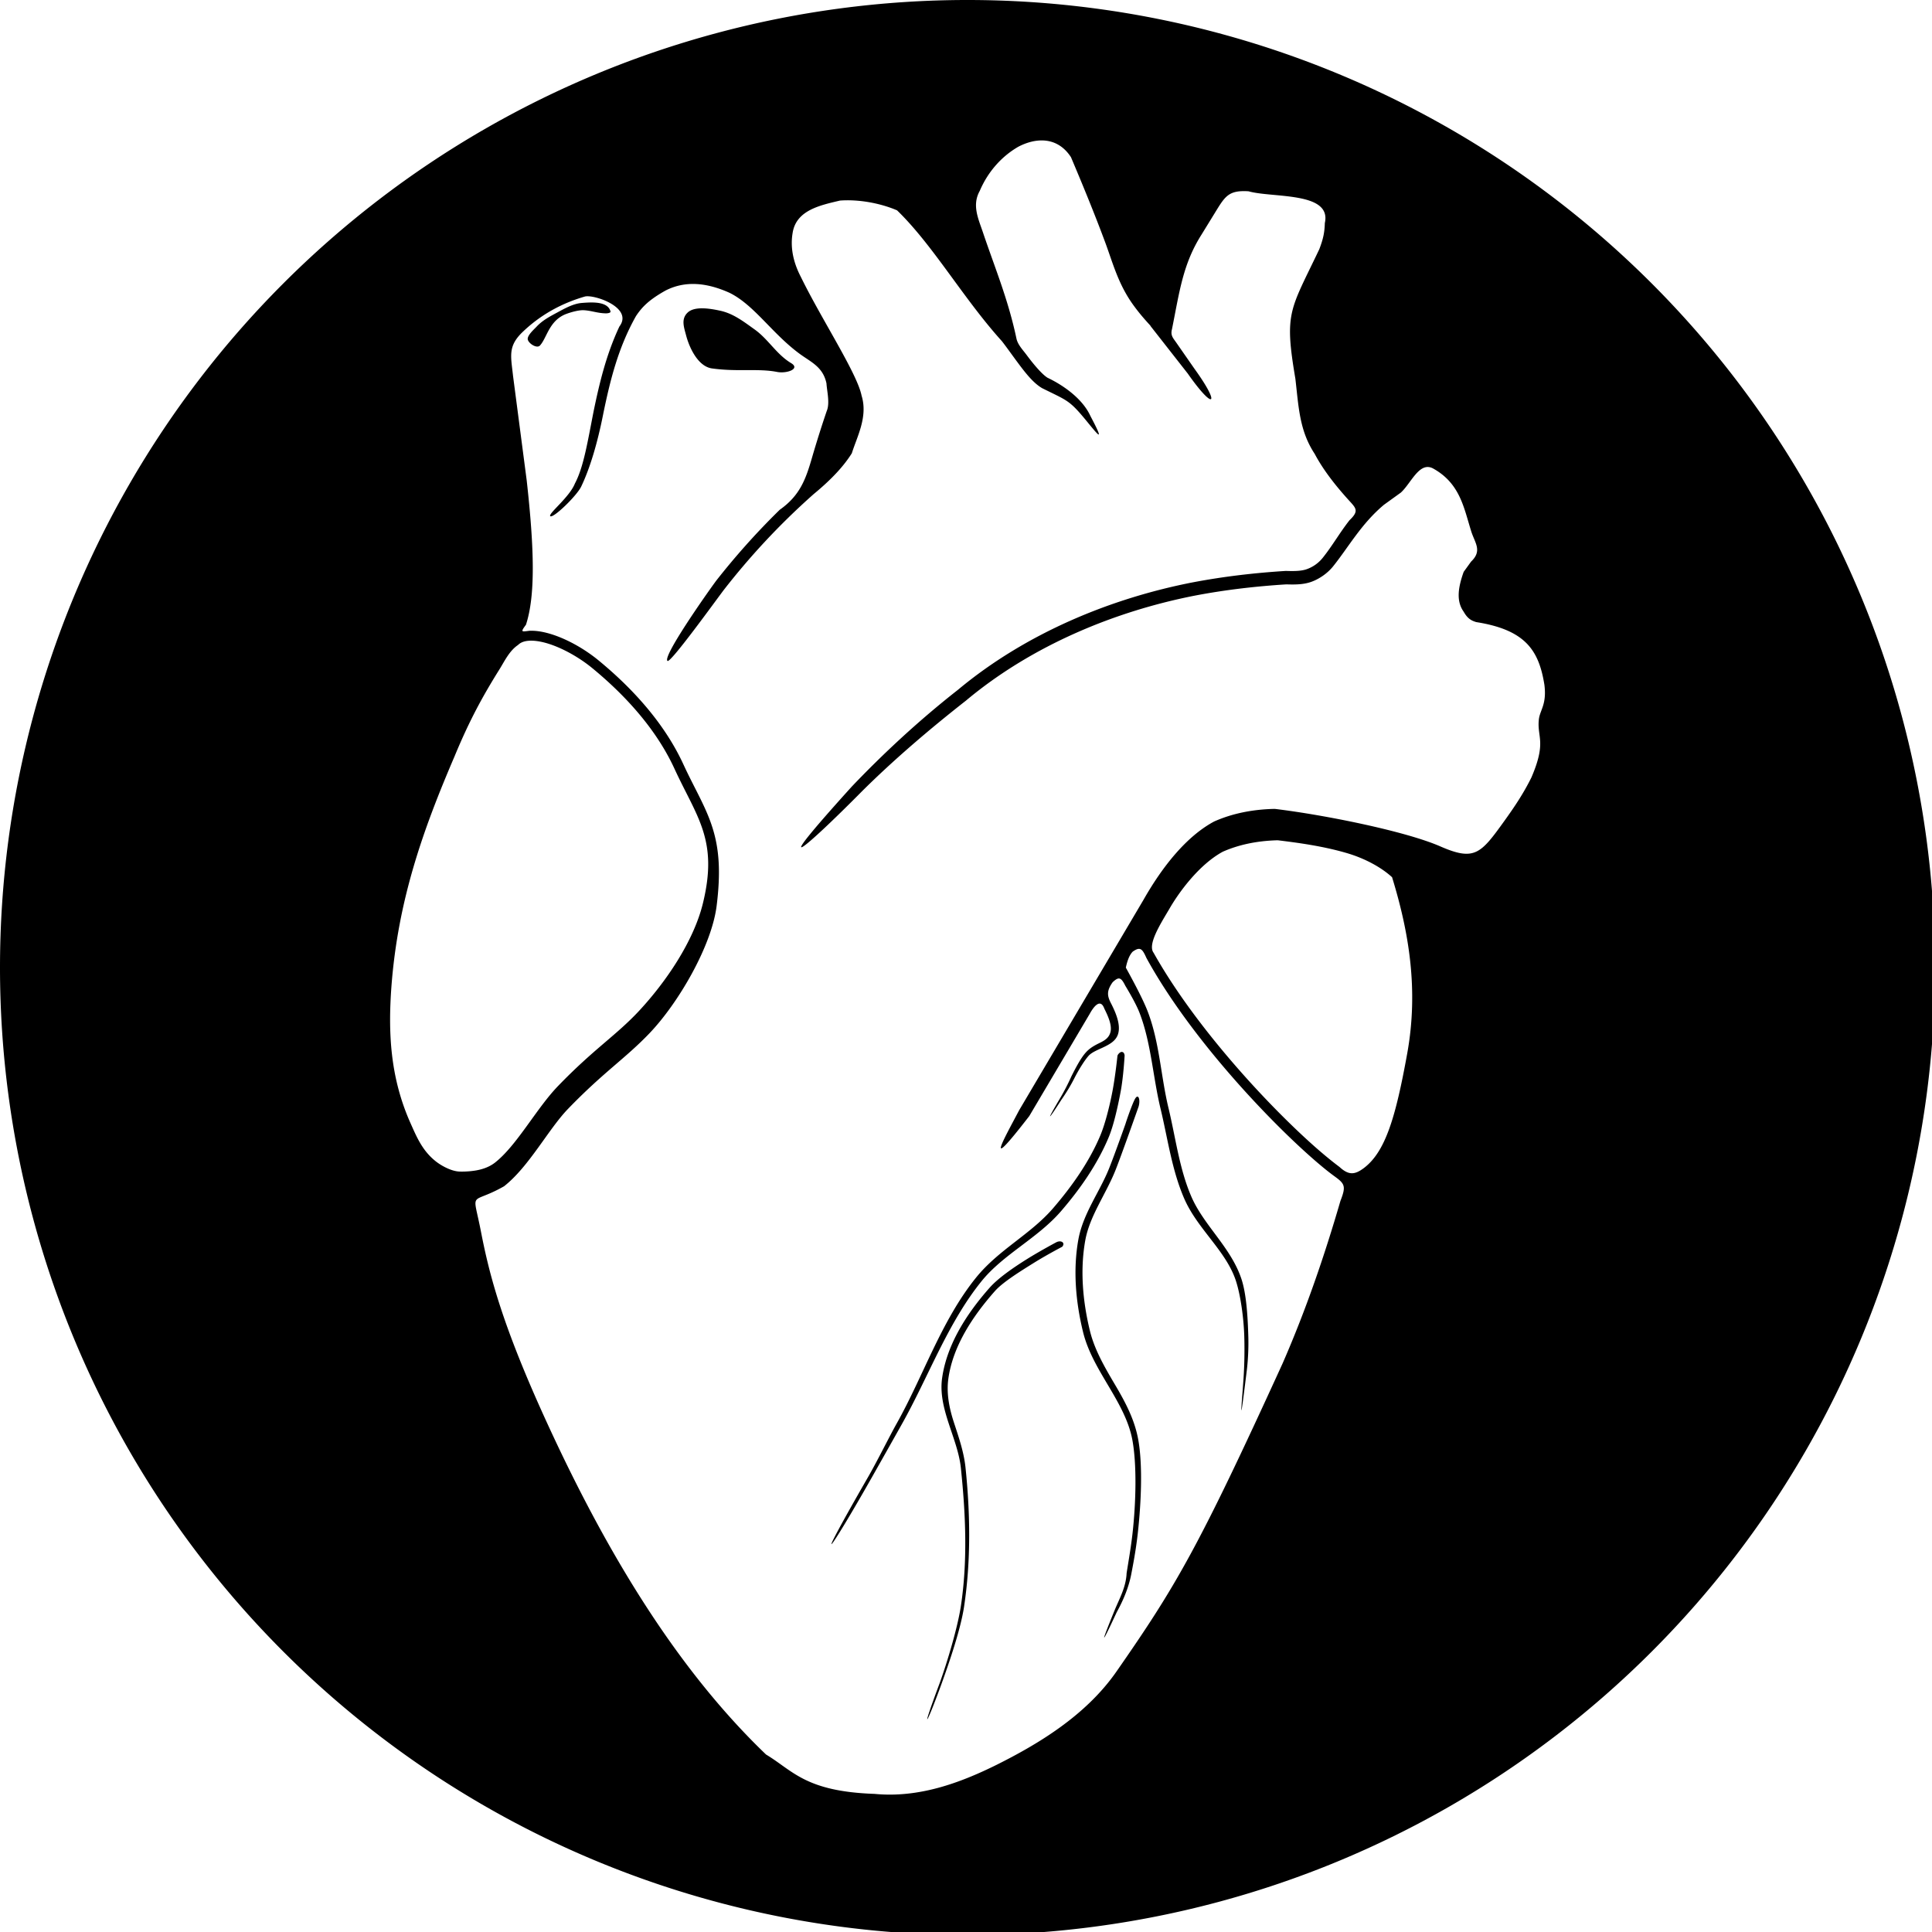 <?xml version="1.0" encoding="UTF-8" standalone="no"?>
<svg
   xmlns:dc="http://purl.org/dc/elements/1.1/"
   xmlns:cc="http://creativecommons.org/ns#"
   xmlns:rdf="http://www.w3.org/1999/02/22-rdf-syntax-ns#"
   xmlns:svg="http://www.w3.org/2000/svg"
   xmlns="http://www.w3.org/2000/svg"
   xmlns:sodipodi="http://sodipodi.sourceforge.net/DTD/sodipodi-0.dtd"
   xmlns:inkscape="http://www.inkscape.org/namespaces/inkscape"
   inkscape:export-ydpi="12.0952"
   inkscape:export-xdpi="12.0952"
   inkscape:export-filename="cardiovascular.png"
   width="210mm"
   height="210mm"
   viewBox="0 0 210 210"
   version="1.1"
   id="svg8"
   inkscape:version="1.0 (4035a4fb49, 2020-05-01)"
   sodipodi:docname="cardiovascular.svg">
  <defs
     id="defs2" />
  <sodipodi:namedview
     inkscape:snap-global="false"
     id="base"
     pagecolor="#ffffff"
     bordercolor="#666666"
     borderopacity="1.0"
     inkscape:pageopacity="0.0"
     inkscape:pageshadow="2"
     inkscape:zoom="0.35"
     inkscape:cx="882.1876"
     inkscape:cy="573.34644"
     inkscape:document-units="mm"
     inkscape:current-layer="layer1"
     inkscape:document-rotation="0"
     showgrid="false"
     inkscape:window-width="1698"
     inkscape:window-height="1040"
     inkscape:window-x="182"
     inkscape:window-y="0"
     inkscape:window-maximized="0" />
  <g
     inkscape:label="Layer 1"
     inkscape:groupmode="layer"
     id="layer1">
    <path
       transform="scale(0.265)"
       d="M 396.639 0 A 396.85 396.85 0 0 0 0 396.85 A 396.85 396.85 0 0 0 396.85 793.701 A 396.85 396.85 0 0 0 793.701 396.85 A 396.85 396.85 0 0 0 396.85 0 A 396.85 396.85 0 0 0 396.639 0 z M 427.871 57.611 C 432.175 57.784 436.24 59.793 439.283 64.473 C 444.197 76.075 448.963 87.677 453.275 99.279 C 456.526 108.023 458.688 116.766 465.139 125.51 C 467.532 128.785 469.791 131.311 471.924 133.633 L 471.867 133.674 L 487.195 153.234 C 497.959 168.62 500.855 166.37 490.035 151.398 L 482.535 140.617 C 481.118 138.58 480.041 137.581 480.709 135.041 C 483.788 119.776 485.12 108.431 492.789 96.295 L 498.236 87.439 C 502.473 80.55 503.837 77.934 512.133 78.463 C 521.874 81.255 546.338 78.516 543.408 91.492 C 543.3 95.082 542.875 97.71 541.121 102.264 C 529.15 127.426 526.68 127.957 531.322 155.307 C 532.681 166.853 532.941 176.593 539.246 186.154 C 542.88 193.013 548.081 199.473 552.998 204.916 C 556.18 208.434 557.641 209.472 553.518 213.4 C 549.432 218.611 546.549 223.812 542.525 228.826 C 540.444 231.42 537.93 232.775 535.998 233.461 C 534.066 234.148 531.508 234.328 527.619 234.182 L 527.48 234.182 L 527.34 234.182 C 514.738 234.973 502.048 236.426 489.219 238.871 L 489.203 238.871 C 456.008 245.349 421.067 259.467 392.881 282.977 C 376.889 295.505 362.113 309.275 349.426 322.582 C 313.637 362.111 330.026 348.359 353.512 324.617 C 366.112 312.084 380.868 299.394 396.289 287.312 L 396.316 287.287 L 396.346 287.256 C 423.648 264.461 457.798 250.612 490.248 244.277 C 502.793 241.886 515.242 240.471 527.637 239.691 C 531.643 239.834 534.864 239.718 537.848 238.658 C 540.89 237.577 544.37 235.332 546.822 232.277 C 553.123 224.426 558.408 214.782 567.674 207.033 L 574.6 202.037 C 578.955 198.051 582.312 188.858 588.1 192.316 C 598.992 198.499 600.466 208.5 603.482 218.021 C 604.986 222.737 608.069 225.907 603.408 230.344 L 600.361 234.557 C 598.188 240.647 597.121 246.413 600.361 250.91 C 602.071 253.967 603.783 254.624 605.492 255.162 C 625.739 258.358 631.226 266.78 633.48 280.949 C 634.44 288.71 631.851 291.034 631.252 294.676 C 630.214 302.367 634.58 303.906 628.164 318.846 C 624.82 325.625 621.001 331.217 617.113 336.637 C 607.354 350.221 604.859 353.32 590.75 347.156 C 576.641 340.993 543.718 334.315 523.033 331.801 L 522.861 331.785 L 522.678 331.785 C 513.333 332.011 505.199 333.773 498.105 336.912 L 498.02 336.953 L 497.934 336.994 C 486.641 343.068 476.793 355.414 468.984 369.16 L 418.061 455.33 C 411.967 466.89 402.897 482.734 422.186 457.768 L 446.934 415.922 C 448.024 413.901 451.183 408.794 452.98 413.742 C 454.859 417.465 456.187 420.949 455.428 423.521 C 454.869 425.413 453.599 426.532 451.322 427.646 C 449.046 428.761 447.061 429.771 445.256 431.83 C 443.183 434.194 441.196 438.065 439.5 441.393 C 438.1 444.536 436.391 447.826 434.721 450.635 C 428.273 461.535 430.508 458.722 435.252 451.242 C 437.56 447.918 439.232 445.109 440.707 442.203 C 442.375 438.931 444.676 435.151 446.49 433.082 C 447.861 431.519 450.648 430.514 453.018 429.354 C 455.387 428.193 457.815 426.787 458.621 424.059 C 459.703 420.394 457.829 415.735 455.875 411.863 C 454.083 408.501 453.816 406.512 456.373 402.883 C 458.907 400.511 459.819 400.817 461.57 404.326 C 463.847 408.105 466.205 412.317 467.412 415.451 C 472.184 427.841 472.855 441.617 476.045 454.842 C 478.988 467.042 480.639 479.867 485.732 491.609 C 491.153 504.108 502.86 513.024 506.898 525.252 C 508.796 530.999 510.142 540.381 510.371 548.248 C 510.6 556.115 510.223 562.5 510.223 562.5 C 510.018 568.616 507.363 595.109 511.34 562.57 C 511.34 562.57 512.255 556.135 512.025 548.195 C 511.794 540.256 511.264 530.844 509.223 524.662 C 504.934 511.674 493.817 502.713 488.672 490.85 C 483.722 479.436 482.239 466.742 479.264 454.406 C 476.131 441.419 475.638 427.55 470.719 414.777 C 468.807 409.812 464.551 401.896 461.785 396.893 C 462.415 393.923 463.273 391.757 464.568 390.371 C 467.706 388.128 468.555 389.197 470.213 392.896 C 480.89 412.408 496.794 432.476 511.891 448.955 C 520.85 458.735 529.513 467.247 536.621 473.604 C 540.782 477.324 544.353 480.286 547.205 482.359 C 551.565 485.515 552.227 486.417 549.82 492.543 C 543.356 514.764 535.801 536.986 526.098 559.207 C 491.496 634.983 482.404 650.45 457.965 685.59 C 445.402 703.653 425.951 715.293 408.877 723.834 C 393.917 731.248 376.977 737.57 358.703 735.801 C 330.317 734.824 325.236 726.274 314.207 719.656 C 277.347 684.294 248.543 636.304 224.275 583.391 C 205.991 543.524 200.721 522.877 197.293 505.264 C 193.813 487.318 192.568 494.642 206.748 486.576 C 216.949 478.59 224.916 463.191 232.982 454.836 C 247.643 439.652 256.521 434.17 266.486 423.727 C 278.199 411.451 291.879 388.107 293.947 371.527 C 295.701 357.472 294.947 348.024 292.205 339.391 C 289.463 330.757 284.818 323.31 280.336 313.576 C 272.615 296.807 259.665 282.526 245.58 270.934 C 239.953 266.302 232.988 262.329 226.469 260.232 C 223.209 259.184 220.056 258.611 217.162 258.729 C 213.94 259.122 213.371 259.445 215.738 256.242 C 219.613 244.341 219.203 225.475 216.045 197.094 L 210.443 154.256 C 209.555 145.942 208.169 141.937 214.662 135.887 C 222.783 128.207 231.731 123.992 239.936 121.621 C 243.707 120.694 259.936 126.172 254.053 133.936 C 248.604 145.542 245.838 157.322 243.467 168.768 L 243.467 168.783 C 241.002 181.288 239.38 191.619 235.814 198.318 C 233.579 203.932 225.06 210.448 225.66 211.691 C 226.761 212.887 236.606 203.334 238.4 199.566 C 241.881 192.261 244.959 182.308 247.469 169.584 L 247.469 169.57 C 250.212 156.333 253.453 142.782 260.883 129.609 C 263.342 125.935 266.113 123.032 272.969 119.18 C 281.035 115.04 289.869 115.893 299.219 120.096 C 309.37 125.088 316.627 136.771 328.012 145.139 C 332.746 148.597 337.558 150.484 338.996 157.248 C 339.168 160.308 340.485 165.417 339.098 168.598 C 336.932 174.966 334.924 181.332 333.07 187.699 C 330.539 196.414 328.201 203.195 319.842 209.082 C 309.843 218.863 301.269 228.635 293.789 238.152 C 289.438 244.054 271.483 269.649 273.822 271.113 C 275.324 271.731 294.545 244.974 297.172 241.6 C 307.141 228.859 319.058 215.678 333.799 202.619 C 341.569 196.212 346.305 190.839 349.402 185.904 C 351.435 179.294 356.097 170.976 353.4 162.297 C 351.61 153.187 336.88 130.811 328.475 113.564 C 325.284 107.408 324.125 101.408 325.109 95.572 C 326.545 86.162 336.515 84.183 344.549 82.268 C 352.279 81.687 361.178 83.365 367.955 86.279 C 382.767 100.625 395.141 122.462 410.959 139.947 C 412.676 142.143 414.885 145.273 417.186 148.377 C 420.361 152.662 423.626 156.917 427.271 159.107 L 427.354 159.162 L 427.439 159.207 C 437.743 164.345 438.516 164.009 445.328 172.256 C 450.35 178.371 453.527 182.51 447.238 170.59 C 443.938 163.379 435.913 157.909 429.693 154.953 C 427.51 153.62 424.108 149.669 421.031 145.518 C 419.671 143.679 417.479 141.438 416.928 138.908 C 413.522 122.77 408.156 110.118 403.168 95.297 C 401.327 89.816 398.581 84.188 401.854 78.328 C 405.448 69.878 411.397 63.782 417.768 60.143 C 421.033 58.453 424.524 57.477 427.871 57.611 z M 242.111 124.072 C 240.884 124.091 239.667 124.18 238.582 124.27 C 235.178 124.55 231.709 126.477 228.705 128.104 C 225.519 129.829 222.577 131.332 220.102 133.979 C 218.918 135.244 215.967 137.789 216.525 139.43 C 217.094 141.097 220.266 143.019 221.465 141.729 C 224.363 138.608 225.227 131.306 232.449 128.699 C 234.426 127.986 237.507 127.111 239.604 127.25 C 242.817 127.463 245.109 128.48 248.545 128.527 C 249.148 128.536 250.572 128.348 250.42 127.764 C 249.598 124.603 245.794 124.017 242.111 124.072 z M 288.275 126.467 C 285.821 126.427 283.54 126.836 282.105 128.162 C 279.236 130.814 280.549 134.258 281.436 137.619 C 282.858 143.007 286.473 150.326 291.99 151.111 C 302.422 152.595 310.968 151.03 318.721 152.557 C 322.671 153.334 328.436 151.307 324.496 148.943 C 318.458 145.321 315.218 139.191 309.486 135.102 C 305.014 131.911 300.844 128.644 295.479 127.463 C 293.36 126.997 290.73 126.507 288.275 126.467 z M 218.182 262.789 C 220.225 262.831 222.645 263.291 225.219 264.119 C 231.101 266.011 237.761 269.786 242.99 274.09 C 256.753 285.417 269.27 299.288 276.633 315.279 C 281.228 325.259 285.78 332.629 288.32 340.627 C 290.86 348.625 291.537 357.338 288.305 370.555 C 284.527 386 273.328 402.537 262.295 414.449 C 252.879 424.616 243.759 430.061 228.85 445.502 C 220.025 454.642 211.985 469.859 203.037 476.863 C 200.688 478.702 197.877 479.62 195.354 480.061 C 191.588 480.718 188.357 480.535 188.357 480.535 C 185.242 480.395 181.244 478.323 178.746 476.35 C 173.218 471.983 170.902 466.331 168.408 460.756 C 159.875 441.676 159.199 423.078 160.555 404.594 C 163.236 369.334 173.382 340.646 186.465 310.186 C 192.66 295.204 198.212 285.188 204.885 274.518 C 206.864 271.356 208.889 266.956 212.486 264.555 C 213.54 263.487 215.123 262.886 217.33 262.797 C 217.606 262.786 217.89 262.783 218.182 262.789 z M 524.082 344.654 C 531.931 345.615 542.416 346.976 552.381 349.898 C 560.063 352.151 566.696 355.873 570.988 359.809 C 577.845 382.116 581.948 405.874 577.195 432.141 C 572.504 458.072 568.323 472.351 559.459 479.074 C 555.762 481.848 553.275 482.195 549.43 478.656 C 546.357 476.365 542.417 473.134 538.387 469.529 C 531.335 463.223 522.703 454.759 513.785 445.025 C 499.145 429.045 483.731 409.638 473.18 390.814 C 470.671 387.512 475.599 379.582 479.547 372.957 C 483.319 366.322 491.701 354.69 501.566 349.346 C 507.973 346.522 515.375 344.883 524.082 344.654 z M 460.061 431.477 C 459.409 431.471 458.43 432.5 458.346 433.109 C 458.346 433.109 457.501 441.282 456.312 447.547 C 455.124 453.812 453.238 461.174 451.326 465.727 C 446.792 476.525 439.672 486.604 431.988 495.537 C 422.675 506.364 409.611 512.547 400.285 524.123 C 386.078 541.758 378.727 564.407 367.803 583.869 C 364.785 589.245 360.398 598.184 356.359 605.326 C 332.265 647.116 339.492 638.02 358 605.289 C 362.257 597.76 366.694 589.89 369.889 584.199 C 380.921 564.543 388.625 542.858 402.561 525.561 C 411.508 514.455 425.62 507.936 435.301 496.682 C 443.071 487.649 450.08 477.608 454.721 466.557 C 456.761 461.697 458.438 454.213 459.635 447.896 C 460.832 441.58 461.285 432.92 461.285 432.92 C 461.141 431.856 460.713 431.48 460.061 431.477 z M 466.494 449.809 C 466.233 449.83 465.925 450.093 465.59 450.666 C 464.524 452.491 462.159 459.257 461.621 461.051 C 461.621 461.051 457.291 473.327 454.893 479.314 C 451.056 488.895 444.239 497.774 442.316 508.41 C 440.054 520.926 441.242 534.097 444.244 546.377 C 446.219 554.456 450.604 561.622 454.807 568.727 C 459.01 575.832 463.031 582.874 464.469 590.648 C 466.3 600.547 465.975 615.95 464.547 628.799 C 463.875 634.846 462.738 641.177 462.105 645.291 C 461.852 651.078 459.087 655.825 457.127 660.633 C 452.829 671.172 449.945 678.738 458.062 661.248 C 461.03 655.894 463.052 650.657 464.006 645.723 C 464.819 641.496 465.948 635.582 466.678 629.012 C 468.114 616.09 468.753 600.652 466.838 590.299 C 465.322 582.104 461.51 574.993 457.299 567.873 C 453.087 560.754 448.95 553.621 447.068 545.924 C 444.114 533.836 442.953 520.918 445.152 508.75 C 446.966 498.719 453.548 489.949 457.52 480.033 C 459.957 473.947 467.002 453.934 467.002 453.934 C 467.641 451.813 467.279 449.743 466.494 449.809 z M 434.652 509.178 C 434.216 509.185 433.724 509.305 433.219 509.568 C 433.219 509.568 426.631 513.076 421.18 516.48 C 415.728 519.885 409.443 524.208 405.926 528.18 C 396.714 538.581 388.369 551.335 386.424 565.287 C 385.529 571.708 387.19 577.91 389.182 584.002 C 391.174 590.094 393.497 596.112 394.125 602.141 C 396.084 620.95 396.94 640.14 394.125 658.752 C 392.818 667.397 388.699 681.277 385.467 690.262 C 377.172 712.422 380.049 707.589 386.148 690.777 C 389.399 681.798 394.045 668.199 395.418 659.121 C 398.27 640.261 397.992 620.828 396.025 601.943 C 395.361 595.567 393.226 589.439 391.256 583.414 C 389.286 577.389 388.165 571.4 388.992 565.469 C 390.855 552.101 399.041 539.781 408.117 529.533 C 411.334 525.902 418.506 521.464 423.896 518.098 C 429.287 514.731 435.699 511.377 435.699 511.377 C 436.74 510.156 435.96 509.159 434.652 509.178 z "
       style="fill:#000000;stroke-width:5.179;stroke-linecap:round;stroke-linejoin:round"
       id="path844" />
  </g>
</svg>
